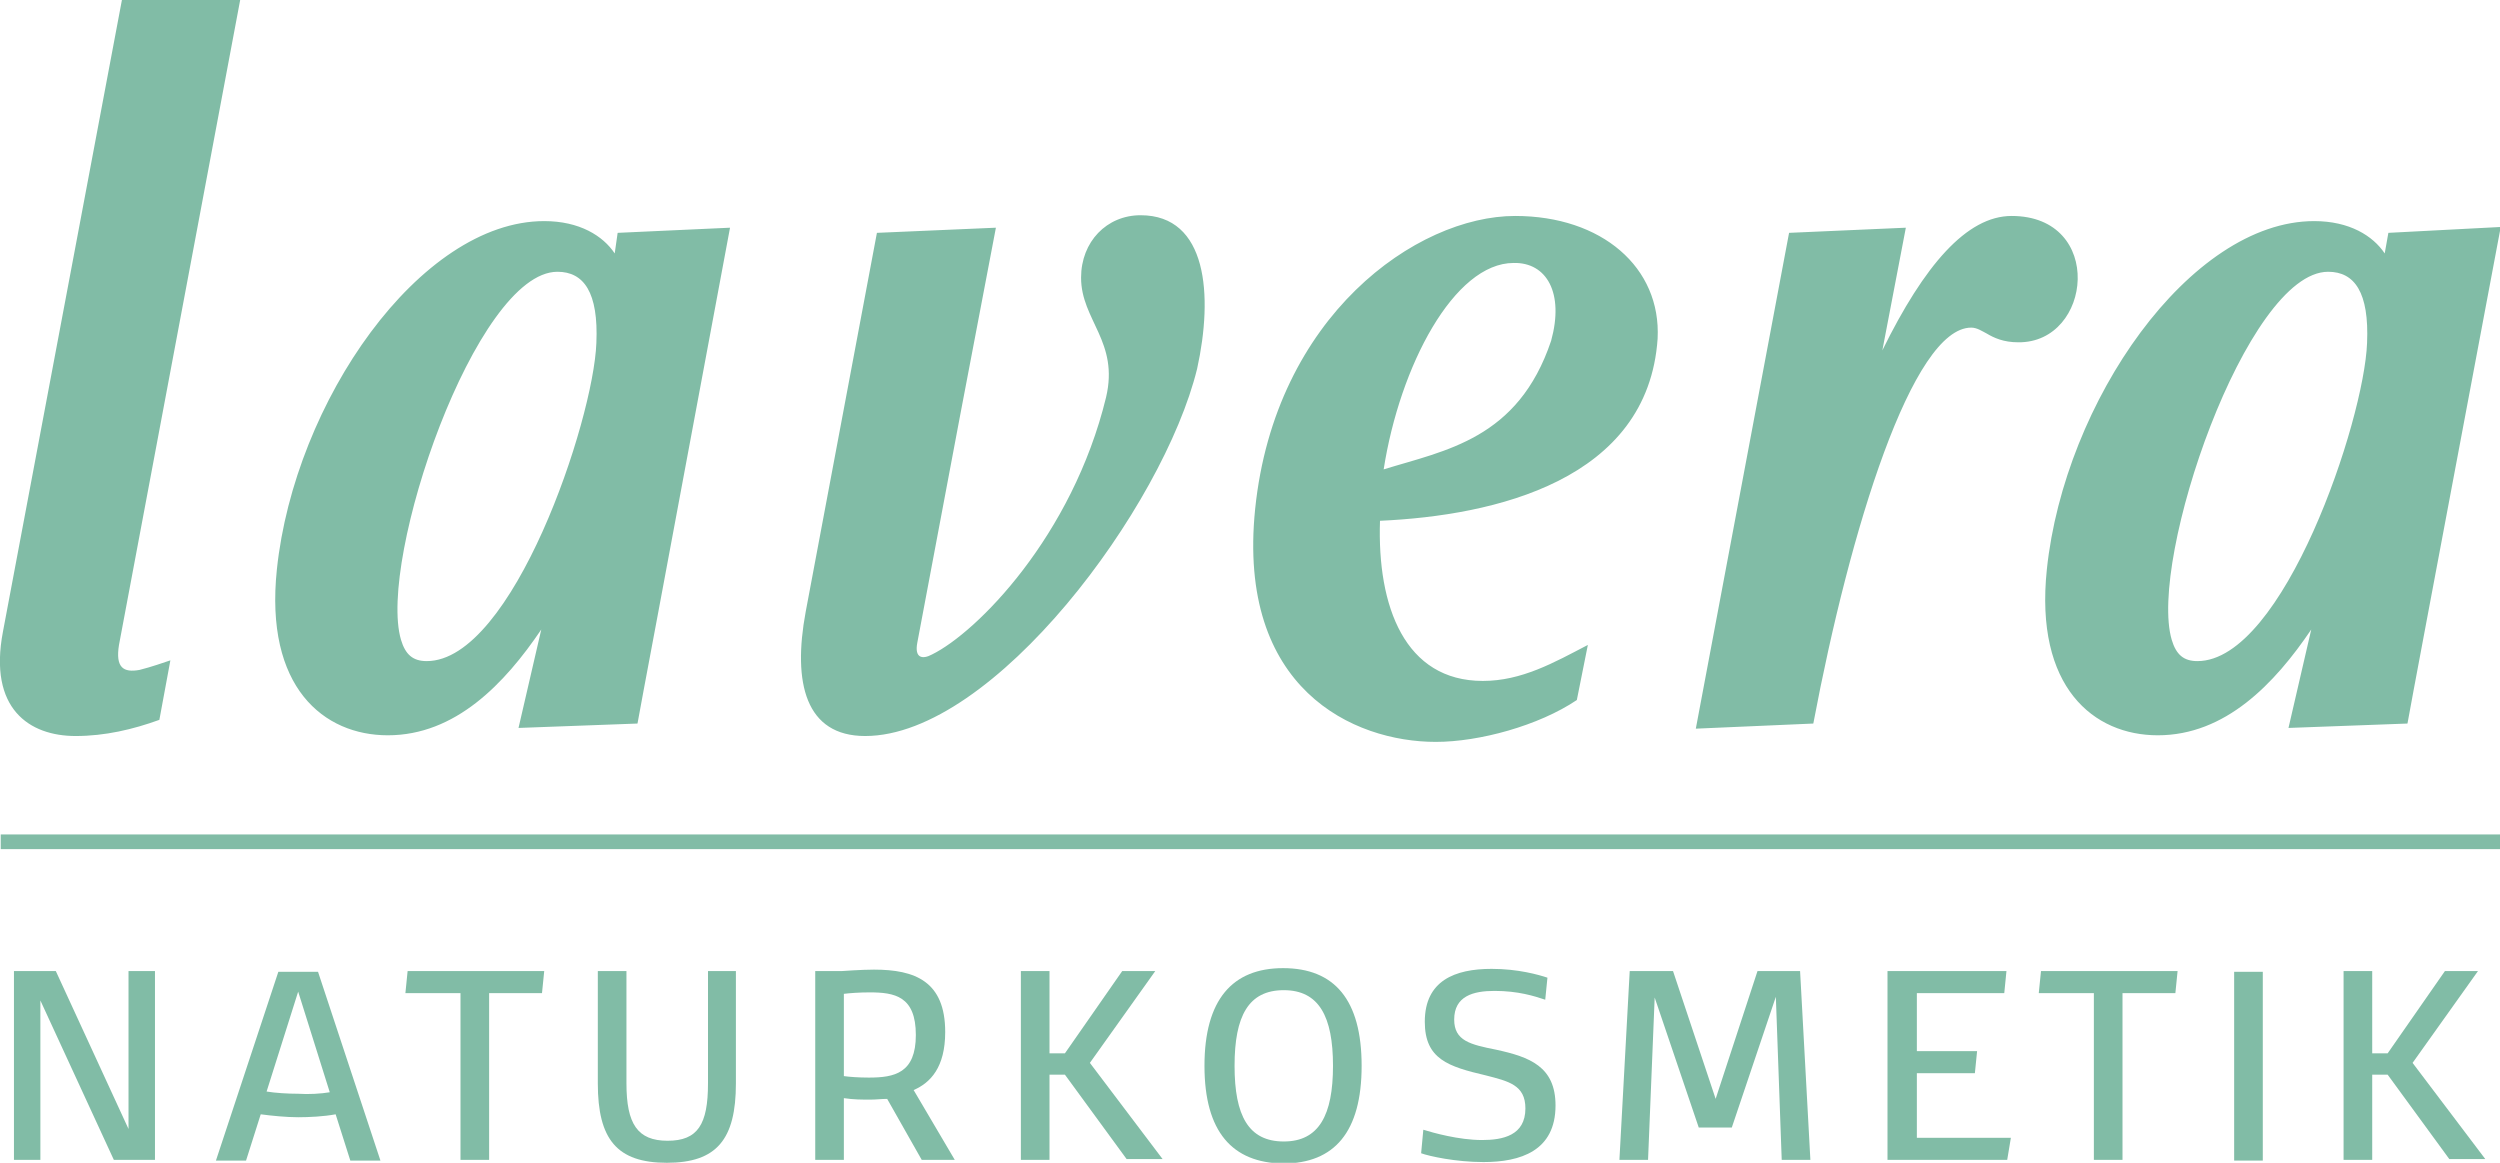 <svg width="86" height="40" viewBox="0 0 86 40" fill="none" xmlns="http://www.w3.org/2000/svg">
<g clip-path="url(#clip0_963_8823)">
<path d="M5.331 39.899H3.916L1.389 34.416V39.899H0.48V33.405H1.92L4.421 38.837V33.405H5.331V39.899Z" fill="#81BCA6"/>
<path d="M10.94 33.43L13.087 39.924H12.051L11.546 38.332C11.142 38.408 10.636 38.433 10.257 38.433C9.853 38.433 9.348 38.383 8.969 38.332L8.464 39.924H7.428L9.575 33.43H10.94ZM11.344 37.574L10.257 34.112L9.171 37.549C9.474 37.599 9.904 37.625 10.257 37.625C10.611 37.65 11.04 37.625 11.344 37.574Z" fill="#81BCA6"/>
<path d="M16.826 34.163V39.899H15.841V34.163H13.946L14.022 33.405H18.721L18.645 34.163H16.826Z" fill="#81BCA6"/>
<path d="M20.565 37.271V33.405H21.55V37.271C21.55 38.661 21.929 39.242 22.965 39.242C24.001 39.242 24.355 38.686 24.355 37.271V33.405H25.315V37.271C25.315 39.191 24.658 40 22.94 40C21.222 40 20.565 39.191 20.565 37.271Z" fill="#81BCA6"/>
<path d="M30.519 37.802C30.317 37.802 30.14 37.827 29.938 37.827C29.66 37.827 29.357 37.827 29.029 37.776V39.899H28.044V33.405H28.953C28.953 33.405 29.635 33.355 30.065 33.355C31.479 33.355 32.515 33.759 32.515 35.502C32.515 36.715 32.01 37.246 31.429 37.498L32.844 39.899H31.707L30.519 37.802ZM31.505 35.603C31.505 34.264 30.772 34.138 29.913 34.138C29.559 34.138 29.231 34.163 29.029 34.188V37.018C29.206 37.044 29.534 37.069 29.888 37.069C30.772 37.069 31.505 36.917 31.505 35.603Z" fill="#81BCA6"/>
<path d="M36.103 36.993V39.899H35.118V33.405H36.103V36.235H36.633L38.604 33.405H39.741L37.492 36.563L39.994 39.873H38.756L36.633 36.968H36.103V36.993Z" fill="#81BCA6"/>
<path d="M41.434 36.664C41.434 34.39 42.394 33.304 44.137 33.304C45.905 33.304 46.84 34.39 46.84 36.664C46.84 38.939 45.905 40.025 44.137 40.025C42.394 40 41.434 38.939 41.434 36.664ZM45.855 36.664C45.855 34.971 45.375 34.062 44.162 34.062C42.95 34.062 42.469 34.946 42.469 36.664C42.469 38.383 42.95 39.267 44.162 39.267C45.375 39.267 45.855 38.357 45.855 36.664Z" fill="#81BCA6"/>
<path d="M48.887 39.672L48.962 38.863C49.291 38.964 50.175 39.217 50.984 39.217C51.691 39.217 52.474 39.065 52.474 38.13C52.474 37.322 51.893 37.195 51.11 36.993C49.822 36.69 49.013 36.437 49.013 35.148C49.013 33.733 50.049 33.329 51.312 33.329C52.222 33.329 52.929 33.531 53.232 33.632L53.156 34.39C52.777 34.264 52.222 34.087 51.413 34.087C50.681 34.087 50.024 34.264 50.024 35.073C50.024 35.805 50.579 35.932 51.464 36.109C52.626 36.361 53.51 36.69 53.51 38.029C53.51 39.596 52.297 39.975 51.034 39.975C50.074 39.975 49.165 39.773 48.887 39.672Z" fill="#81BCA6"/>
<path d="M61.089 34.289L59.574 38.787H58.437L56.921 34.315L56.693 39.899H55.708L56.062 33.405H57.552L59.018 37.801L60.458 33.405H61.923L62.277 39.899H61.291L61.089 34.289Z" fill="#81BCA6"/>
<path d="M69.048 39.899H64.93V33.405H69.022L68.947 34.163H65.94V36.159H68.012L67.936 36.917H65.94V39.141H69.174L69.048 39.899Z" fill="#81BCA6"/>
<path d="M73.014 34.163V39.899H72.029V34.163H70.134L70.21 33.405H74.909L74.833 34.163H73.014Z" fill="#81BCA6"/>
<path d="M77.84 33.43V39.924H76.855V33.43H77.84Z" fill="#81BCA6"/>
<path d="M81.604 36.993V39.899H80.619V33.405H81.604V36.235H82.135L84.105 33.405H85.242L82.993 36.563L85.495 39.873H84.257L82.135 36.968H81.604V36.993Z" fill="#81BCA6"/>
<path d="M86.025 28.705H0.025V29.21H86.025V28.705Z" fill="#81BCA6"/>
<path d="M39.236 7.404C38.074 7.404 37.189 8.313 37.189 9.551C37.189 11.017 38.503 11.75 38.048 13.67C36.886 18.446 33.602 21.756 32.061 22.514C31.732 22.691 31.454 22.641 31.555 22.11C32.44 17.385 33.703 10.714 34.259 7.833L30.166 8.01L27.715 21.049C27.26 23.5 27.715 25.319 29.762 25.319C34.183 25.319 40.019 17.435 41.181 12.685C41.737 10.158 41.535 7.404 39.236 7.404ZM21.146 8.718C20.742 8.111 19.934 7.606 18.721 7.606C14.451 7.606 10.131 13.822 9.525 19.583C9.095 23.651 11.142 25.294 13.34 25.294C15.664 25.294 17.357 23.525 18.62 21.655L17.837 25.041L21.93 24.89C21.93 24.89 22.258 23.095 22.637 21.099L25.113 7.833L21.247 8.01L21.146 8.718ZM20.515 11.8C20.414 14.479 17.635 22.742 14.679 22.742C14.199 22.742 13.946 22.514 13.794 22.009C12.986 19.255 16.371 9.349 19.176 9.349C20.085 9.349 20.591 10.057 20.515 11.8ZM8.262 0H4.194L0.101 21.731C-0.404 24.384 1.011 25.319 2.602 25.319C3.613 25.319 4.573 25.092 5.482 24.763L5.861 22.716C5.634 22.792 5.205 22.944 4.8 23.045C4.245 23.146 3.967 22.969 4.093 22.186L8.262 0ZM82.16 8.01L82.034 8.718C81.629 8.111 80.821 7.606 79.608 7.606C75.338 7.606 71.018 13.822 70.412 19.583C69.983 23.651 72.029 25.294 74.227 25.294C76.551 25.294 78.244 23.525 79.507 21.655L78.724 25.041L82.817 24.89C82.817 24.89 83.145 23.095 83.524 21.099L86.025 7.808L82.16 8.01ZM81.427 11.8C81.326 14.479 78.547 22.742 75.591 22.742C75.111 22.742 74.859 22.514 74.707 22.009C73.898 19.255 77.284 9.349 80.088 9.349C80.998 9.349 81.503 10.057 81.427 11.8ZM69.199 7.429C67.658 7.429 66.193 9.122 64.753 12.053L65.561 7.833L61.544 8.01L58.336 25.066L62.378 24.89C63.641 18.193 65.789 11.27 67.81 11.27C68.012 11.27 68.189 11.396 68.34 11.472C68.593 11.623 68.921 11.775 69.427 11.775C71.978 11.8 72.408 7.429 69.199 7.429ZM52.121 7.429C48.735 7.429 43.859 10.865 43.177 17.511C42.545 23.702 46.562 25.521 49.392 25.521C50.883 25.521 52.929 24.965 54.243 24.081L54.622 22.186C53.46 22.792 52.348 23.424 51.009 23.424C48.331 23.424 47.371 20.872 47.472 17.915C51.413 17.738 56.693 16.526 57.022 11.649C57.148 9.198 55.102 7.429 52.121 7.429ZM53.358 11.725C52.222 15.111 49.72 15.49 47.598 16.147C48.154 12.584 50.024 9.046 52.07 9.046C53.207 9.021 53.813 10.082 53.358 11.725Z" fill="#81BCA6"/>
</g>
<defs>
<clipPath id="clip0_963_8823">
<rect width="86" height="40" fill="white"/>
</clipPath>
</defs>
</svg>
